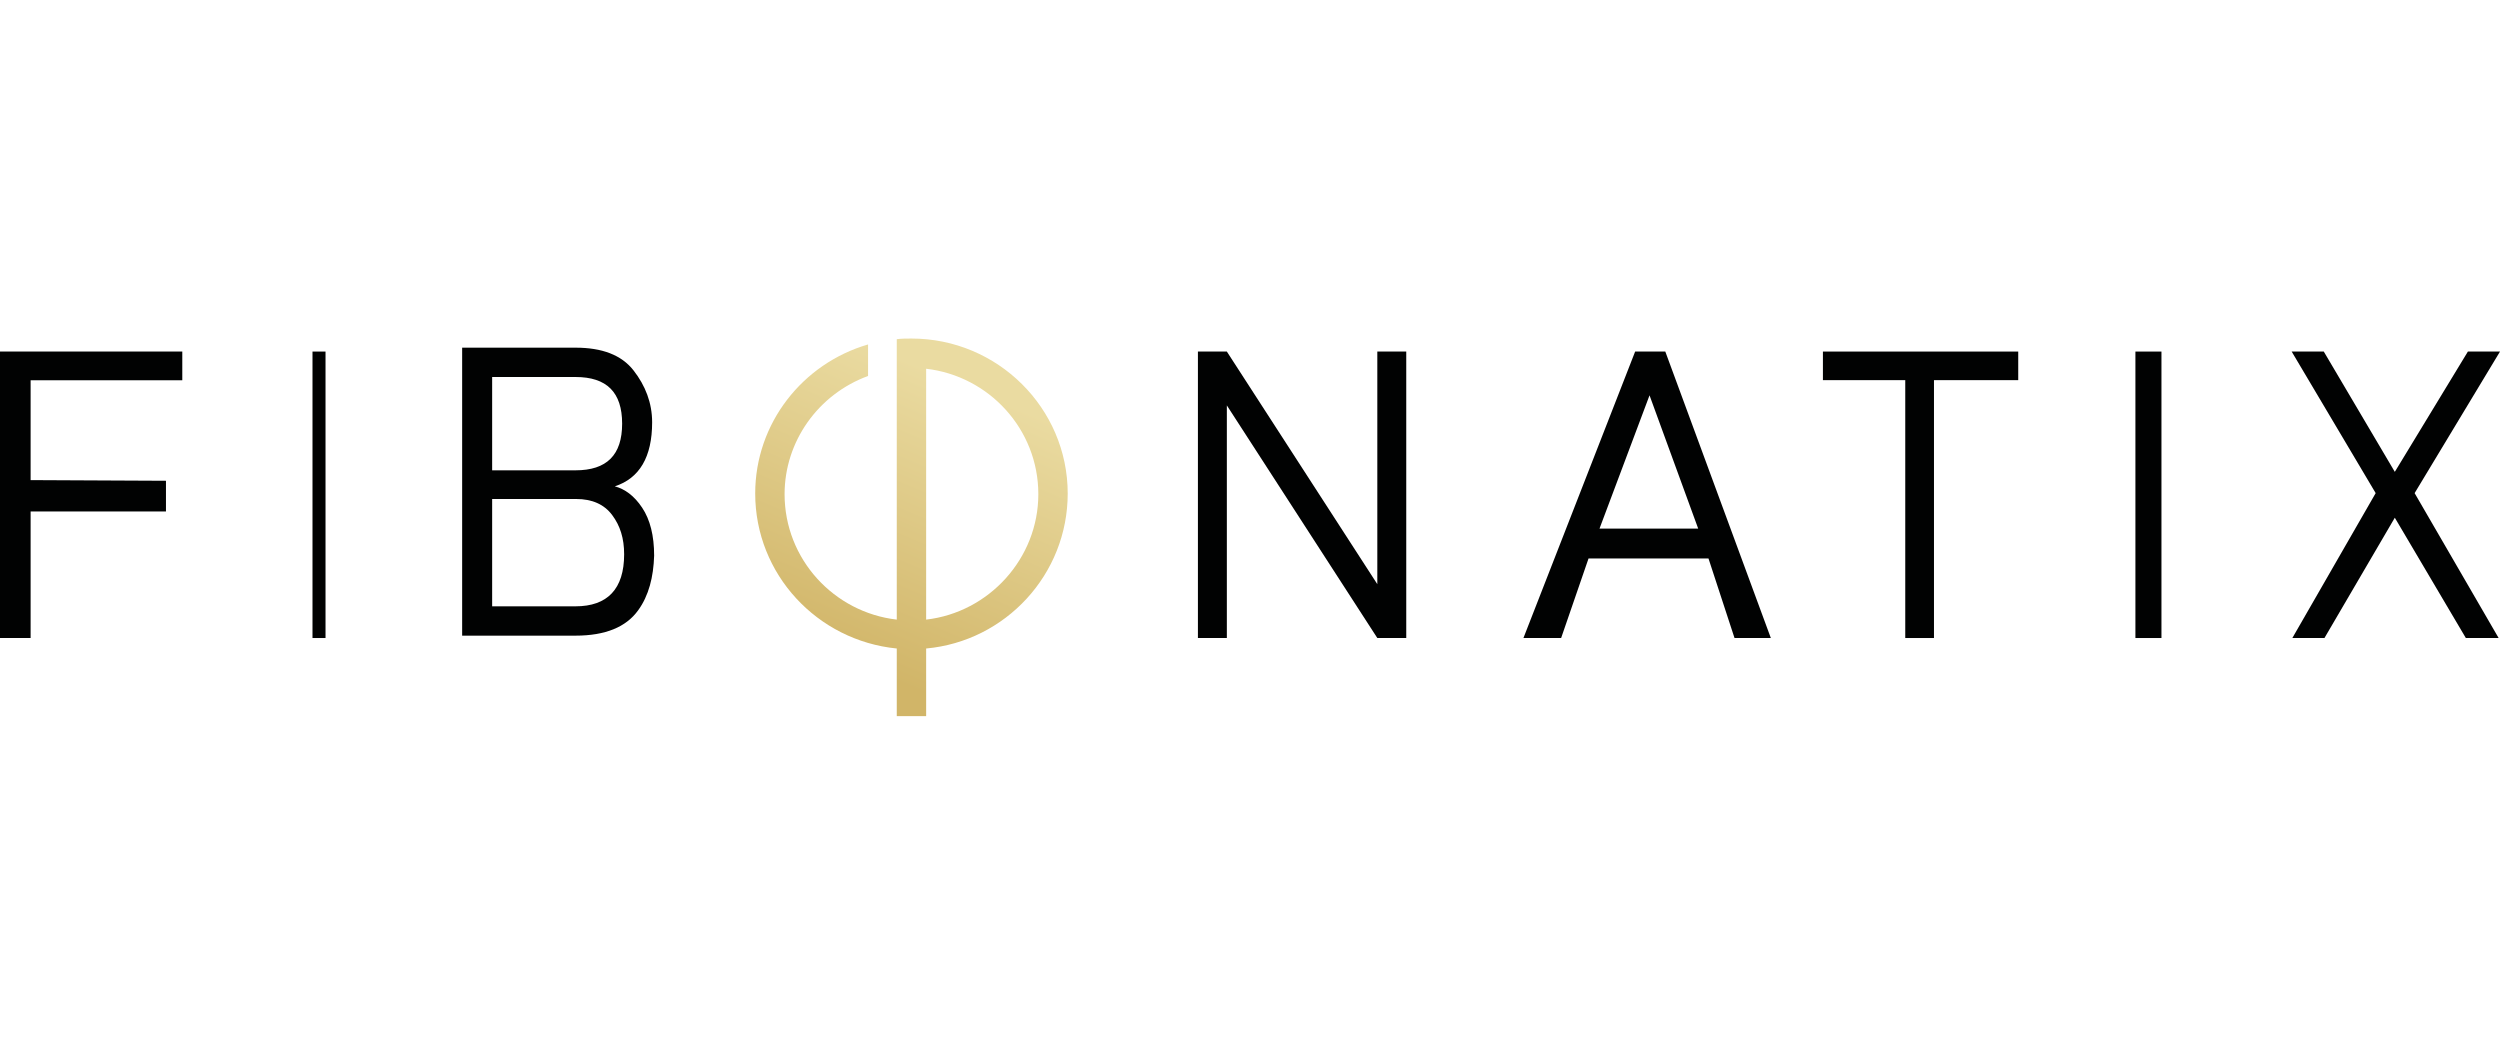 <svg width="192" height="80" viewBox="0 0 192 80" fill="none" xmlns="http://www.w3.org/2000/svg">
<path d="M3.813 27H0V49H2.351V39.278H12.746V36.923L2.351 36.872V29.205H14V27H3.813Z" fill="#010202"/>
<path d="M25 27H24V49H25V27Z" fill="#010202"/>
<path d="M49.009 46.873C48.087 48.153 46.5 48.818 44.197 48.818H35.493V26.701H44.197C46.244 26.701 47.729 27.265 48.651 28.442C49.572 29.62 50.084 30.951 50.084 32.435C50.084 35.098 49.111 36.736 47.217 37.35C47.985 37.555 48.702 38.067 49.316 38.989C49.93 39.91 50.238 41.139 50.238 42.675C50.186 44.313 49.828 45.746 49.009 46.873ZM37.797 36.121H44.197C46.603 36.121 47.78 34.944 47.78 32.538C47.78 30.131 46.603 28.954 44.197 28.954H37.797V36.121ZM37.797 46.566H44.197C46.654 46.566 47.934 45.234 47.934 42.572C47.934 41.343 47.627 40.371 47.012 39.552C46.398 38.733 45.476 38.323 44.248 38.323H37.797V46.566Z" fill="#010202"/>
<path d="M92 49H94.222V31.135L105.778 49H108V27H105.778V44.865L94.222 27H92V49Z" fill="#010202"/>
<path d="M127.895 27L136 49H133.211L131.211 42.889H122L119.895 49H117L125.579 27H127.895ZM130.421 40.597L126.684 30.361L122.842 40.597H130.421Z" fill="#010202"/>
<path d="M155 27H140V29.195H146.324V49H148.529V29.195H155V27Z" fill="#010202"/>
<path d="M166 27H164V49H166V27Z" fill="#010202"/>
<path d="M189.534 27L183.921 36.239L178.466 27H176L182.452 37.872L176.052 49H178.518L183.921 39.761L189.377 49H191.895L185.443 37.872L192 27H189.534Z" fill="#010202"/>
<path d="M71.128 28.32C75.949 28.875 79.744 32.96 79.744 37.953C79.744 42.896 75.949 47.031 71.128 47.586V28.32ZM70 26C69.641 26 69.231 26 68.872 26.05V28.32V47.586C64.051 47.031 60.256 42.946 60.256 37.953C60.256 33.918 62.821 30.287 66.667 28.875V26.454C61.641 27.916 58 32.506 58 37.903C58 44.106 62.769 49.2 68.872 49.805V55H71.128V49.805C77.231 49.25 82 44.106 82 37.903C82 31.346 76.615 26 70 26Z" fill="url(#paint0_linear_1546_29046)"/>
<defs>
<linearGradient id="paint0_linear_1546_29046" x1="73.723" y1="29.413" x2="64.746" y2="50.685" gradientUnits="userSpaceOnUse">
<stop stop-color="#EADBA1"/>
<stop offset="1" stop-color="#D1B568"/>
</linearGradient>
</defs>
</svg>
